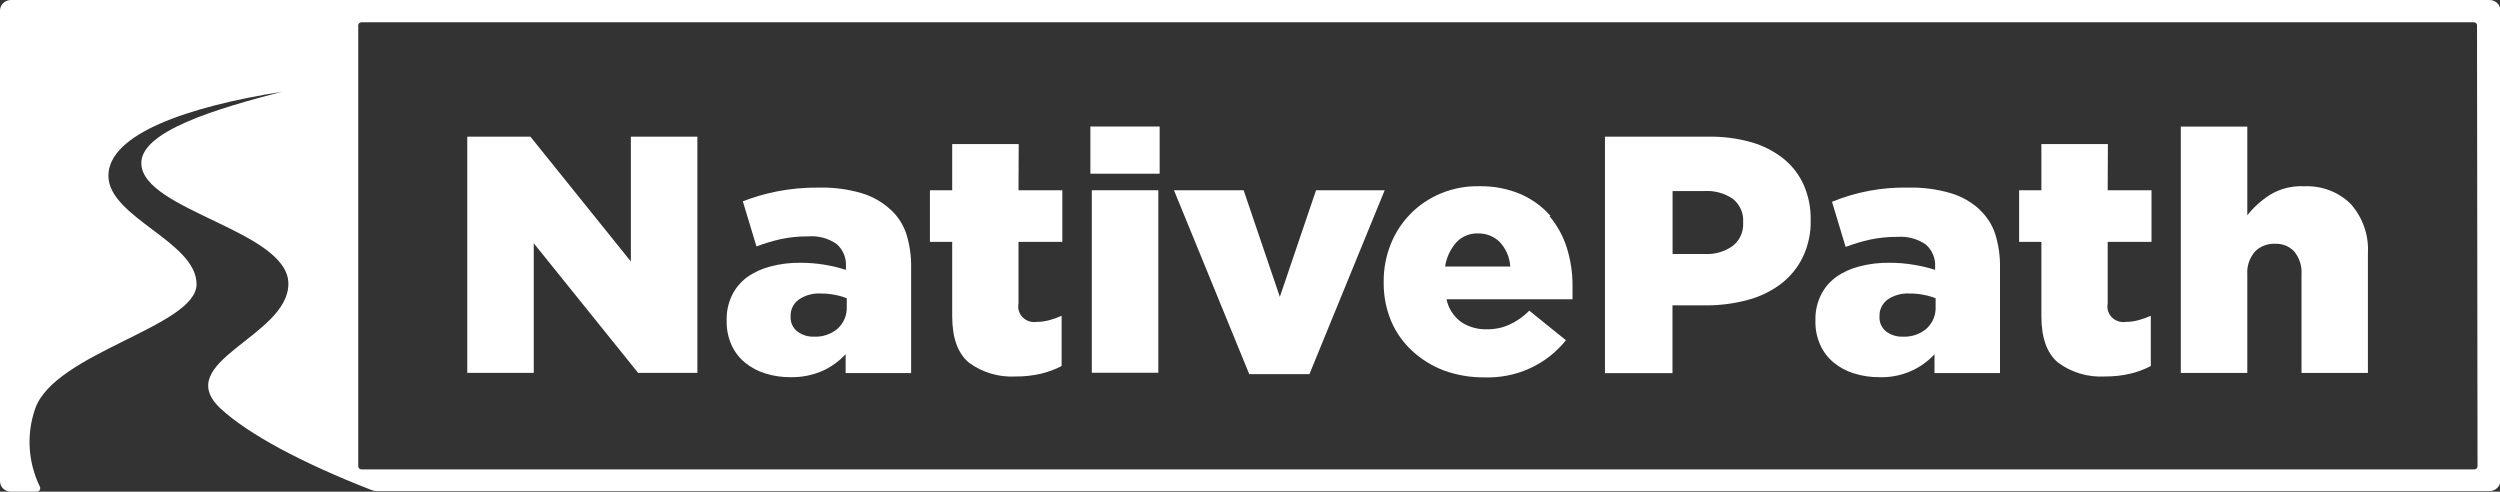 <svg width="300" height="59" viewBox="0 0 300 59" fill="none" xmlns="http://www.w3.org/2000/svg">
<rect x="0" y="0" width="300" height="59" fill="#333333" stroke="none"/>
<g clip-path="url(#clip0_6444_19071)">
<path d="M298.682 0H1.306C0.959 0 0.627 0.133 0.382 0.371C0.138 0.608 5.70442e-05 0.93 5.70442e-05 1.265V57.723C-0.002 57.89 0.031 58.056 0.096 58.211C0.161 58.366 0.257 58.507 0.378 58.625C0.5 58.744 0.644 58.838 0.803 58.903C0.962 58.967 1.133 59 1.306 59H4.344C4.422 59.011 4.502 59.001 4.574 58.971C4.647 58.941 4.709 58.892 4.755 58.829C4.8 58.767 4.827 58.693 4.832 58.617C4.837 58.541 4.82 58.465 4.783 58.397C3.365 55.487 3.155 52.16 4.198 49.104C6.467 42.329 23.588 39.195 23.588 34.099C23.588 29.003 13.008 26.083 13.008 21.093C13.008 16.104 22.441 12.817 33.838 11.008C26.174 12.994 16.754 15.737 16.962 19.686C17.206 25.279 34.606 27.715 34.606 34.052C34.606 40.39 20.403 43.416 26.504 49.056C29.787 52.083 36.156 55.524 44.539 58.787C44.767 58.88 45.012 58.929 45.259 58.929H298.743C298.916 58.929 299.086 58.896 299.246 58.832C299.405 58.767 299.549 58.673 299.671 58.554C299.792 58.436 299.888 58.295 299.953 58.14C300.018 57.985 300.05 57.819 300.049 57.652V1.265C300.049 0.93 299.911 0.608 299.666 0.371C299.422 0.133 299.09 0 298.743 0M297.303 55.961C297.303 56.011 297.293 56.059 297.273 56.104C297.254 56.15 297.225 56.191 297.188 56.225C297.152 56.259 297.109 56.286 297.061 56.303C297.014 56.321 296.964 56.329 296.913 56.328H43.38C43.33 56.329 43.279 56.321 43.232 56.303C43.184 56.286 43.141 56.259 43.105 56.225C43.068 56.191 43.039 56.15 43.02 56.104C43 56.059 42.99 56.011 42.99 55.961V3.039C42.99 2.99 43 2.941 43.02 2.896C43.039 2.85 43.068 2.809 43.105 2.775C43.141 2.741 43.184 2.714 43.232 2.697C43.279 2.679 43.33 2.671 43.38 2.672H296.852C296.902 2.671 296.953 2.679 297 2.697C297.048 2.714 297.091 2.741 297.127 2.775C297.164 2.809 297.193 2.85 297.212 2.896C297.232 2.941 297.242 2.99 297.242 3.039L297.303 55.961Z" fill="white"/>
<path d="M75.704 31.38L63.648 16.4H56.071V44.741H64.051V29.193L76.571 44.741H83.685V16.4H75.704V31.38Z" fill="white"/>
<path d="M106.894 25.184C105.921 24.273 104.743 23.593 103.453 23.198C101.782 22.701 100.039 22.47 98.292 22.512C96.587 22.489 94.885 22.644 93.215 22.973C91.823 23.25 90.46 23.646 89.14 24.156L90.775 29.571C91.739 29.204 92.73 28.907 93.74 28.684C94.811 28.462 95.903 28.355 96.998 28.365C98.21 28.27 99.417 28.597 100.403 29.287C100.777 29.62 101.071 30.029 101.263 30.485C101.455 30.941 101.54 31.432 101.513 31.924V32.385C99.762 31.822 97.928 31.534 96.083 31.534C94.847 31.513 93.614 31.665 92.422 31.983C91.419 32.238 90.475 32.675 89.64 33.272C88.873 33.84 88.258 34.578 87.846 35.424C87.395 36.359 87.173 37.383 87.2 38.415V38.498C87.176 39.497 87.376 40.489 87.785 41.406C88.153 42.216 88.703 42.935 89.396 43.511C90.112 44.099 90.941 44.541 91.837 44.812C92.806 45.117 93.819 45.269 94.838 45.261C96.17 45.292 97.492 45.033 98.707 44.504C99.758 44.023 100.699 43.344 101.477 42.506V44.764H109.335V32.148C109.363 30.785 109.174 29.425 108.774 28.117C108.417 27.002 107.775 25.993 106.907 25.184M101.611 36.795C101.634 37.284 101.55 37.773 101.363 38.228C101.175 38.682 100.89 39.093 100.525 39.432C99.742 40.099 98.723 40.447 97.681 40.401C96.959 40.427 96.251 40.205 95.68 39.775C95.412 39.563 95.2 39.293 95.06 38.987C94.92 38.681 94.857 38.347 94.875 38.013V37.93C94.861 37.553 94.939 37.178 95.105 36.837C95.27 36.495 95.518 36.197 95.827 35.968C96.605 35.423 97.554 35.16 98.511 35.223C99.081 35.217 99.65 35.272 100.207 35.388C100.689 35.474 101.159 35.608 101.611 35.79V36.795Z" fill="white"/>
<path d="M122.245 17.286H114.264V22.831H111.592V29.027H114.264V37.93C114.264 40.555 114.936 42.411 116.278 43.523C117.889 44.708 119.884 45.295 121.903 45.178C122.931 45.186 123.955 45.071 124.954 44.835C125.803 44.632 126.623 44.326 127.394 43.925V37.895C126.927 38.108 126.441 38.282 125.942 38.415C125.438 38.556 124.917 38.628 124.393 38.628C124.089 38.673 123.779 38.647 123.488 38.552C123.197 38.456 122.934 38.295 122.721 38.08C122.508 37.866 122.351 37.605 122.264 37.319C122.177 37.034 122.162 36.733 122.22 36.44V29.027H127.48V22.831H122.22L122.245 17.286Z" fill="white"/>
<path d="M139.157 15.182H130.847V20.845H139.157V15.182Z" fill="white"/>
<path d="M138.998 22.831H131.018V44.729H138.998V22.831Z" fill="white"/>
<path d="M157.925 22.831L153.581 35.624L149.236 22.831H140.878L149.908 44.894H157.132L166.161 22.831H157.925Z" fill="white"/>
<path d="M186.079 25.929C185.108 24.816 183.895 23.924 182.528 23.316C180.929 22.637 179.196 22.306 177.451 22.347C175.919 22.321 174.398 22.604 172.984 23.178C171.57 23.752 170.295 24.604 169.239 25.681C168.213 26.738 167.409 27.979 166.872 29.334C166.312 30.762 166.031 32.277 166.042 33.804V33.886C166.023 35.482 166.33 37.065 166.945 38.545C167.515 39.883 168.367 41.092 169.447 42.092C170.547 43.115 171.845 43.919 173.266 44.457C174.826 45.024 176.481 45.304 178.147 45.285C180.023 45.347 181.887 44.976 183.585 44.2C185.283 43.425 186.765 42.269 187.909 40.827L183.516 37.28C182.82 37.99 181.992 38.568 181.076 38.983C180.256 39.344 179.365 39.526 178.464 39.515C177.344 39.554 176.24 39.243 175.316 38.628C174.416 37.956 173.799 36.989 173.583 35.908H188.702C188.702 35.636 188.702 35.364 188.702 35.104V34.324C188.715 32.77 188.485 31.223 188.019 29.736C187.584 28.349 186.875 27.055 185.932 25.929M173.412 31.983C173.571 30.915 174.036 29.911 174.755 29.086C175.079 28.735 175.479 28.457 175.926 28.271C176.372 28.086 176.856 27.996 177.342 28.01C177.84 27.997 178.336 28.086 178.797 28.271C179.257 28.457 179.672 28.734 180.014 29.086C180.739 29.895 181.168 30.913 181.234 31.983H173.412Z" fill="white"/>
<path d="M213.985 19.012C212.849 18.123 211.543 17.46 210.141 17.061C208.512 16.605 206.822 16.382 205.126 16.399H192.594V44.776H200.697V36.642H204.711C206.41 36.652 208.102 36.433 209.739 35.991C211.188 35.607 212.544 34.948 213.729 34.052C214.843 33.194 215.737 32.097 216.34 30.848C216.995 29.466 217.317 27.958 217.28 26.438V26.355C217.306 24.909 217.015 23.474 216.426 22.146C215.876 20.931 215.04 19.858 213.985 19.012ZM209.177 26.781C209.203 27.293 209.107 27.803 208.895 28.273C208.683 28.743 208.362 29.159 207.957 29.488C206.98 30.2 205.773 30.552 204.553 30.481H200.709V22.926H204.516C205.741 22.849 206.956 23.183 207.957 23.872C208.373 24.211 208.7 24.641 208.912 25.126C209.124 25.61 209.215 26.137 209.177 26.662V26.781Z" fill="white"/>
<path d="M237.596 25.184C236.623 24.273 235.445 23.594 234.154 23.198C232.483 22.701 230.74 22.47 228.993 22.512C225.852 22.447 222.733 23.027 219.841 24.215L221.476 29.63C222.44 29.263 223.431 28.966 224.441 28.744C225.512 28.521 226.605 28.414 227.699 28.424C228.911 28.333 230.117 28.659 231.104 29.346C231.478 29.679 231.772 30.088 231.964 30.544C232.156 31 232.242 31.491 232.214 31.983V32.385C231.417 32.129 230.602 31.931 229.774 31.794C228.772 31.615 227.754 31.528 226.735 31.534C225.499 31.513 224.266 31.664 223.075 31.983C222.071 32.238 221.127 32.675 220.292 33.272C219.525 33.84 218.91 34.578 218.499 35.424C218.047 36.359 217.826 37.383 217.852 38.415V38.498C217.823 39.498 218.023 40.491 218.438 41.407C218.802 42.218 219.353 42.938 220.048 43.511C220.763 44.1 221.593 44.542 222.489 44.812C223.462 45.117 224.48 45.268 225.503 45.261C226.751 45.304 227.993 45.08 229.14 44.604C230.288 44.127 231.313 43.411 232.141 42.506V44.764H240V32.149C240.028 30.785 239.838 29.425 239.438 28.117C239.082 27.002 238.439 25.993 237.571 25.184M232.275 36.795C232.299 37.285 232.215 37.773 232.027 38.228C231.84 38.682 231.554 39.093 231.189 39.432C230.407 40.1 229.388 40.447 228.346 40.402C227.62 40.427 226.908 40.205 226.333 39.775C226.069 39.561 225.859 39.29 225.722 38.985C225.584 38.679 225.522 38.346 225.539 38.013V37.93C225.529 37.555 225.609 37.183 225.772 36.842C225.935 36.502 226.177 36.203 226.479 35.968C227.262 35.425 228.215 35.162 229.176 35.223C229.746 35.218 230.315 35.273 230.872 35.388C231.353 35.475 231.823 35.61 232.275 35.79V36.795Z" fill="white"/>
<path d="M252.947 17.287H244.966V22.832H242.294V29.027H244.966V37.931C244.966 40.555 245.637 42.412 246.979 43.523C248.59 44.708 250.586 45.295 252.605 45.178C253.632 45.187 254.657 45.072 255.655 44.836C256.505 44.632 257.325 44.326 258.096 43.925V37.895C257.624 38.108 257.134 38.283 256.632 38.415C256.132 38.557 255.615 38.629 255.094 38.628C254.791 38.673 254.48 38.647 254.189 38.552C253.898 38.457 253.635 38.295 253.422 38.081C253.209 37.866 253.053 37.605 252.966 37.32C252.879 37.034 252.864 36.733 252.922 36.441V29.027H258.181V22.832H252.922L252.947 17.287Z" fill="white"/>
<path d="M276.364 22.347C274.951 22.299 273.556 22.666 272.362 23.399C271.335 24.063 270.428 24.886 269.677 25.835V15.193H261.697V44.752H269.677V32.929C269.607 31.929 269.94 30.942 270.605 30.174C270.921 29.861 271.302 29.617 271.722 29.458C272.143 29.299 272.594 29.229 273.045 29.252C273.468 29.237 273.889 29.312 274.279 29.471C274.669 29.63 275.018 29.87 275.303 30.174C275.94 30.954 276.254 31.936 276.181 32.929V44.752H284.149V30.41C284.278 28.259 283.549 26.143 282.112 24.499C281.378 23.767 280.491 23.197 279.509 22.827C278.528 22.458 277.476 22.298 276.425 22.358" fill="white"/>
</g>
<defs>
<clipPath id="clip0_6444_19071">
<rect width="300" height="59" fill="white"/>
</clipPath>
</defs>
</svg>
